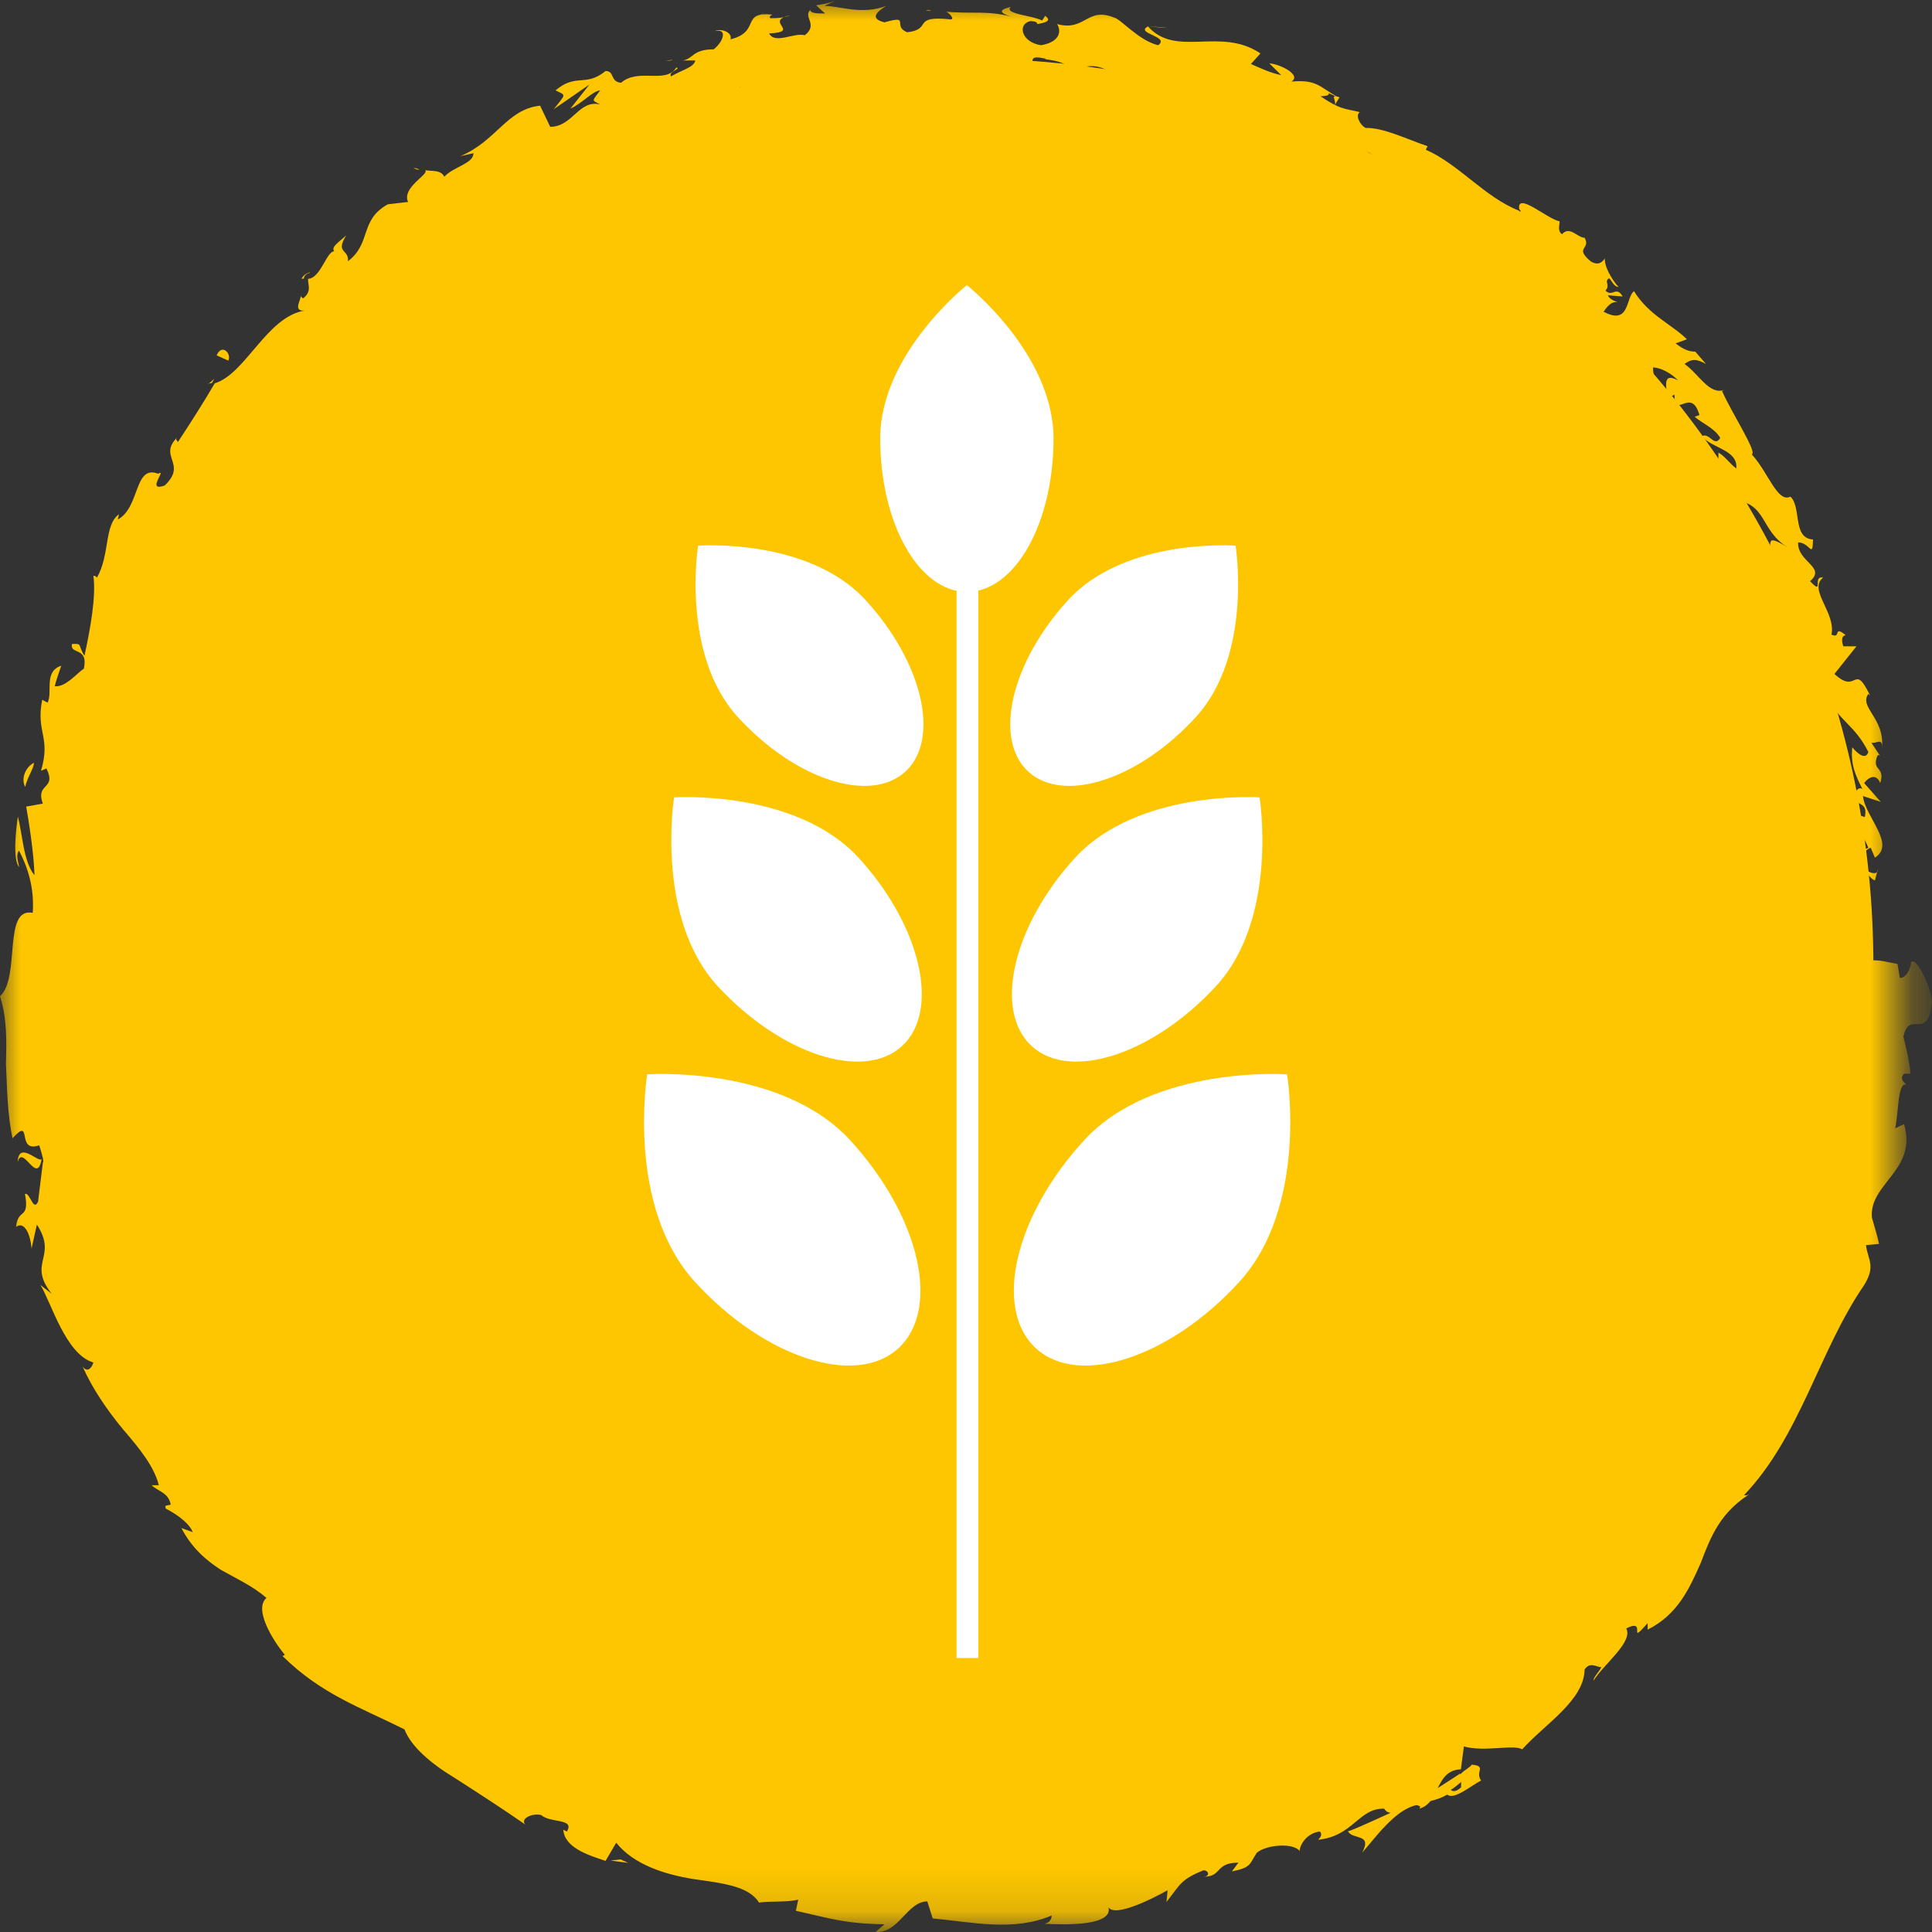 <svg width="47" height="47" viewBox="0 0 47 47" fill="none" xmlns="http://www.w3.org/2000/svg">
<rect x="0" y="0" width="47" height="47" fill="#333333" stroke="none"/>
<g clip-path="url(#clip0_15333_2802)">
<mask id="mask0_15333_2802" style="mask-type:luminance" maskUnits="userSpaceOnUse" x="0" y="0" width="47" height="47">
<path d="M46.231 0H0V46.858H46.231V0Z" fill="white"/>
</mask>
<g mask="url(#mask0_15333_2802)">
<path d="M23.5 45.576C35.692 45.576 45.575 35.692 45.575 23.5C45.575 11.308 35.692 1.424 23.5 1.424C11.307 1.424 1.424 11.308 1.424 23.5C1.424 35.692 11.307 45.576 23.5 45.576Z" fill="#FEC600"/>
<path d="M44.693 23.358C44.778 23.429 44.963 23.386 44.92 23.187L44.593 23.044L44.693 23.343V23.358Z" fill="#FEC600"/>
<path d="M45.206 22.005C45.035 21.777 44.75 21.535 44.465 21.706C44.778 21.905 44.65 21.976 45.035 22.204C45.077 22.404 44.949 22.56 44.835 22.532C44.921 22.603 44.778 22.845 44.992 22.945C45.22 22.689 45.22 22.347 44.992 22.019C45.063 21.948 45.148 22.019 45.206 22.019V22.005Z" fill="#FEC600"/>
<path d="M36.261 4.956L36.346 5.07C36.346 5.07 36.303 4.999 36.261 4.956Z" fill="#FEC600"/>
<path d="M24.682 0.655C24.782 0.655 24.825 0.627 24.825 0.598C24.739 0.612 24.654 0.627 24.682 0.655Z" fill="#FEC600"/>
<path d="M22.531 0.256C22.531 0.256 22.617 0.256 22.659 0.27C22.617 0.242 22.56 0.228 22.531 0.256Z" fill="#FEC600"/>
<path d="M36.261 4.956L36.047 4.671C35.976 4.742 36.147 4.842 36.261 4.956Z" fill="#FEC600"/>
<path d="M44.138 19.441C44.138 19.441 44.195 19.555 44.252 19.597L44.195 19.441H44.138Z" fill="#FEC600"/>
<path d="M40.505 8.489L40.576 8.56C40.576 8.56 40.676 8.56 40.733 8.546L40.505 8.489Z" fill="#FEC600"/>
<path d="M43.012 11.935C42.969 11.85 42.727 11.95 42.599 11.978C42.727 11.978 42.812 12.007 42.869 12.064C42.912 12.035 42.955 11.992 43.012 11.935Z" fill="#FEC600"/>
<path d="M45.02 18.33L45.092 18.43C45.092 18.43 45.049 18.359 45.02 18.33Z" fill="#FEC600"/>
<path d="M38.412 6.267C38.412 6.267 38.441 6.195 38.441 6.167C38.412 6.195 38.412 6.224 38.412 6.267Z" fill="#FEC600"/>
<path d="M43.567 27.844C43.567 27.844 43.596 27.844 43.61 27.844C43.596 27.816 43.567 27.801 43.567 27.844Z" fill="#FEC600"/>
<path d="M45.404 23.357V23.429C45.404 23.429 45.518 23.443 45.561 23.443L45.404 23.357Z" fill="#FEC600"/>
<path d="M18.501 0.356C18.501 0.356 18.501 0.356 18.515 0.356C18.615 0.313 18.558 0.327 18.501 0.356Z" fill="#FEC600"/>
<path d="M0.428 28.271C0.556 27.816 0.898 28.855 1.012 28.2C0.926 28.285 0.456 27.744 0.428 28.271Z" fill="#FEC600"/>
<path d="M44.151 19.341L44.123 19.185C44.123 19.256 44.123 19.313 44.151 19.341Z" fill="#FEC600"/>
<path d="M10.056 4.088C10.056 4.088 10.141 4.13 10.198 4.13C10.184 4.116 10.141 4.088 10.056 4.088Z" fill="#FEC600"/>
<path d="M16.364 1.453L16.193 1.481C16.193 1.481 16.322 1.481 16.364 1.453Z" fill="#FEC600"/>
<path d="M7.534 6.623C7.449 6.665 7.406 6.665 7.335 6.779C7.349 6.779 7.363 6.779 7.392 6.779C7.392 6.722 7.435 6.665 7.534 6.637V6.623Z" fill="#FEC600"/>
<path d="M5.07 9.329C5.07 9.329 5.127 9.329 5.156 9.315L5.213 9.215L5.07 9.343V9.329Z" fill="#FEC600"/>
<path d="M39.195 36.931C39.309 36.931 39.395 36.945 39.48 36.974C39.295 36.888 39.58 36.475 39.195 36.931Z" fill="#FEC600"/>
<path d="M44.279 19.412C44.279 19.412 44.166 19.384 44.151 19.327L44.18 19.441C44.18 19.441 44.265 19.441 44.279 19.412Z" fill="#FEC600"/>
<path d="M8.887 8.275L8.46 8.602C8.588 8.517 8.745 8.403 8.887 8.275Z" fill="#FEC600"/>
<path d="M17.361 43.567H17.489C17.489 43.567 17.404 43.539 17.361 43.567Z" fill="#FEC600"/>
<path d="M7.435 9.785C7.292 9.785 7.192 9.827 7.093 9.884C7.093 9.913 7.093 9.941 7.093 9.97L7.42 9.785H7.435Z" fill="#FEC600"/>
<path d="M41.66 33.731C41.386 34.16 41.834 34.117 41.964 34.317C41.733 34.888 41.588 34.417 41.328 34.503C41.226 34.874 41.328 35.302 41.139 35.517C41.082 35.502 41.024 35.531 41.009 35.431C40.995 35.916 40.3 36.402 40.286 36.987C40.242 36.987 40.199 36.987 40.17 36.987C40.358 37.044 40.517 37.145 40.604 37.245C40.445 37.416 40.474 37.716 40.242 37.63C40.344 37.53 40.286 37.459 40.271 37.359L40.184 37.602C39.779 37.544 40.329 37.273 40.127 37.116C39.895 37.53 39.707 38.144 39.389 38.344C39.099 38.173 39.895 37.63 39.345 37.801L39.823 37.473C39.143 37.444 40.083 37.245 39.389 37.173C38.824 37.63 38.983 37.901 38.376 38.344C38.376 38.587 38.607 38.501 38.607 38.744C38.043 39.701 37.435 38.687 37.16 39.515C37.16 39.801 37.348 40.172 36.755 40.329L36.682 39.929C36.089 40.315 36.682 40.6 35.916 40.843C35.945 40.643 36.292 40.401 36.191 40.443C35.626 40.501 36.031 40.815 35.727 41.043L35.482 40.815C34.859 41.229 34.281 41.914 33.542 42.343C33.542 42.243 33.629 42.086 33.398 42.086C32.949 42.386 32.428 42.628 31.907 42.814C31.357 42.957 30.793 43.042 30.287 43.128L30.012 43.528C29.925 43.557 29.809 43.442 29.896 43.371C29.476 43.371 29.925 43.542 29.78 43.7C29.563 43.771 29.447 43.614 29.563 43.499C28.955 43.899 27.725 44.513 26.915 44.285L27.045 44.185C26.452 44.156 26.466 44.856 25.902 44.685L26.003 44.613C24.73 44.599 23.312 44.913 22.357 44.399C22.14 44.799 21.127 44.156 20.982 44.685C20.302 44.299 20.519 44.228 19.55 43.885C19.289 43.828 19.087 44.156 18.739 44.128L18.797 43.842L18.276 44.028L18.131 43.628H17.813C17.929 43.671 18.03 43.814 17.987 43.899C17.466 43.928 16.887 43.385 16.93 43.228L15.758 43.071C15.831 42.971 16.019 43 16.192 42.971C15.498 43.042 16.192 42.643 15.57 42.714C15.614 42.8 15.469 42.871 15.425 42.914C15.223 42.657 14.659 42.357 14.195 42.228L14.369 42.086C13.617 41.714 12.748 41.329 11.924 40.843C12.17 41.1 11.909 41.357 11.634 41.243L11.707 40.929C11.446 41 11.895 41.186 11.432 41.186C11.157 40.943 11.432 40.743 11.663 40.786L11.243 40.615C11.273 40.529 11.388 40.543 11.475 40.458C11.215 40.515 11.07 39.758 10.65 39.886L10.694 39.801C9.912 39.258 9.579 39.001 8.972 38.516C8.769 38.701 8.581 38.458 8.248 38.458C7.915 37.973 7.64 37.359 7.163 36.873C6.743 36.587 6.888 36.916 6.627 36.845C6.801 36.659 6.367 36.131 6.729 36.302C6.222 35.645 6.005 35.531 5.296 34.731C5.267 34.888 5.296 35.017 5.195 35.002C5.065 34.86 5.05 34.574 5.166 34.531L5.209 34.56C4.211 33.731 4.544 31.861 3.719 31.232L3.762 31.275L3.169 30.461C3.053 30.033 3.444 30.647 3.473 30.29C2.677 29.447 3.082 28.704 2.561 27.948C2.807 27.548 2.749 26.977 2.605 26.377C2.446 25.777 2.315 25.149 2.532 24.692L2.359 24.749C2.171 24.535 2.446 24.463 2.474 24.292C2.344 24.32 2.33 24.549 2.228 24.406C2.026 23.435 2.2 22.407 2.344 21.407C2.446 20.907 2.605 20.422 2.735 19.936C2.851 19.451 3.01 18.965 3.198 18.508C3.429 17.823 2.431 17.88 3.068 17.094L3.314 17.437C3.328 16.68 3.647 15.98 3.893 15.266C4.225 14.595 4.558 13.924 4.761 13.21C4.775 13.324 4.862 13.367 4.804 13.495C5.151 13.338 5.397 12.539 5.238 12.424C5.383 12.239 5.412 12.467 5.571 12.396C5.846 12.21 5.716 11.568 6.02 11.568C6.063 11.568 6.02 11.682 6.02 11.739C6.049 11.51 6.599 11.011 6.266 11.011C6.7 10.653 6.787 10.097 7.206 9.868C7.177 9.468 7.944 9.283 7.698 8.926C8.002 9.254 8.581 8.454 8.726 8.097C8.726 8.269 9.044 7.997 9.073 8.211C9.362 7.94 9.579 7.64 9.377 7.526C10.231 7.412 10.259 6.269 10.998 6.555C11.388 6.098 11.808 5.698 12.242 5.355C12.691 5.013 13.096 4.627 13.573 4.37C13.732 4.741 12.56 4.97 12.835 5.355C13.573 4.656 13.993 4.141 14.934 3.784C15.194 3.727 14.876 4.027 14.832 4.127C15.686 3.556 16.655 3.456 17.451 2.956C17.451 2.999 17.379 3.056 17.292 3.113C17.466 3.056 17.712 3.07 17.64 2.885L17.48 2.985C17.119 2.785 18.016 2.228 18.016 2.071C17.857 2.699 18.942 1.985 18.623 2.799C18.725 2.728 18.855 2.599 18.797 2.485C18.971 2.485 19.043 2.542 18.913 2.728C19.506 2.456 19.246 2.342 19.825 2.242C19.825 2.342 19.723 2.385 19.694 2.513C19.955 2.285 20.215 2.056 20.722 2.071C20.693 2.128 20.765 2.199 20.62 2.214C21.445 2.028 22.024 1.585 22.965 1.699C22.704 2.128 23.283 1.814 23.341 2.171C23.5 2.114 23.674 2.085 23.833 2.071L23.63 1.885C24.064 1.914 24.47 1.671 24.846 1.814L24.513 1.942L25.338 1.914L24.875 1.757C25.338 1.599 24.86 1.3 25.439 1.428C25.309 1.457 25.888 1.428 26.09 1.714C26.322 1.628 26.568 1.542 26.886 1.685C26.959 1.814 26.756 2.071 26.799 2.156C27.06 1.899 27.841 2.214 28.16 1.971C28.058 2.028 28.015 2.199 28.029 2.256L28.261 2.056C28.449 2.185 28.463 2.228 28.391 2.371C28.97 2.571 28.304 1.871 28.97 2.256C28.912 2.256 28.926 2.299 28.796 2.313C29.476 2.585 30.229 2.499 30.822 2.87C30.88 3.285 30.243 2.756 30.359 3.128C31.285 3.37 32.399 3.399 33.21 3.913L33.065 3.799C33.412 3.399 33.586 4.313 34.121 4.327C34.005 4.299 33.846 4.498 33.904 4.47C34.411 4.87 35.091 5.013 36.017 5.412L35.843 5.455C36.075 5.784 36.61 6.098 36.9 6.398C37.073 6.369 37.261 6.526 37.261 6.284C37.551 6.941 38.014 7.298 38.535 7.583C39.07 7.869 39.548 8.211 39.692 8.84C39.606 8.74 39.389 8.683 39.461 8.768L40.199 9.383C40.315 9.183 40.213 9.197 40.213 8.94C40.401 8.94 40.662 9.083 40.821 9.254C40.401 9.025 40.561 9.482 40.561 9.711C40.59 9.64 40.691 9.64 40.734 9.597C40.734 10.239 41.139 9.383 41.342 10.097L41.226 10.139C41.429 10.311 41.704 10.411 41.849 10.653C41.704 10.896 41.588 10.511 41.4 10.611C41.646 10.911 42.283 10.939 42.239 11.396C42.094 11.296 41.964 11.096 41.805 11.011C41.791 11.482 41.849 11.496 41.964 11.753V11.725L42.181 12.353V12.167C42.992 12.239 42.818 12.91 43.484 13.31C42.833 12.924 43.223 13.324 42.934 13.424C42.934 13.61 42.963 13.867 42.847 13.852C43.194 14.024 42.89 14.381 43.397 14.624C43.325 14.681 43.527 14.924 43.281 14.952C43.527 15.266 43.397 14.809 43.513 14.781C44.077 15.209 43.657 16.252 44.395 16.909C44.786 17.58 45.119 17.637 45.452 18.294C45.365 18.565 45.061 18.18 45.061 18.18C45.018 18.594 45.133 18.851 45.307 19.194C45.22 19.136 45.162 19.222 45.075 19.351C45.148 19.636 45.452 19.479 45.365 19.879C45.249 19.836 45.075 19.779 44.945 19.65C45.09 19.965 45.307 20.279 45.452 20.622C45.307 20.736 45.162 20.436 45.047 20.336C45.177 20.707 45.365 21.321 45.611 21.421L45.683 21.15C45.698 21.293 45.466 21.25 45.408 21.15C45.148 20.836 45.423 20.65 45.51 20.622L45.611 20.864C46.132 20.536 45.365 19.865 45.321 19.365L45.755 19.508L45.35 19.051C45.437 18.922 45.64 18.794 45.741 19.051C45.871 18.637 45.524 18.765 45.669 18.394C45.698 18.351 45.712 18.365 45.741 18.394L45.524 18.065C45.625 18.108 45.785 17.937 45.785 18.165C45.842 17.465 45.22 17.208 45.452 16.88L45.495 16.923C45.09 16.08 45.191 16.923 44.627 16.395L45.162 15.723H44.844C44.815 15.652 44.772 15.466 44.902 15.452C44.584 15.195 44.8 15.552 44.554 15.438C44.67 14.909 43.976 14.338 44.352 14.052C44.077 13.995 44.381 14.509 44.034 14.138C44.439 13.795 43.715 13.667 43.744 13.195C44.034 13.195 44.091 13.61 44.106 13.124C43.599 13.096 43.831 12.339 43.556 12.082C43.238 12.239 43.021 11.496 42.615 11.053C42.76 11.011 42.123 10.039 41.892 9.511L41.95 9.482C41.588 9.625 41.328 9.097 40.98 8.854C41.154 8.726 41.27 8.726 41.501 8.854C41.414 8.754 41.328 8.654 41.241 8.554C41.096 8.554 40.966 8.511 40.763 8.354L41.038 8.254C40.662 7.883 40.112 7.669 39.75 7.083C39.548 7.24 39.649 7.926 39.012 7.583C39.085 7.469 39.229 7.283 39.403 7.369C39.345 7.34 39.172 7.312 39.114 7.183L39.475 7.212C39.316 6.941 39.229 7.24 39.056 7.069C39.186 6.926 39.012 6.855 39.143 6.769C39.2 6.798 39.244 6.969 39.374 6.983C39.186 6.769 39.027 6.469 39.041 6.284C38.983 6.384 38.868 6.469 38.694 6.355C38.289 6.012 38.709 6.069 38.549 5.784C38.376 5.784 38.188 5.484 37.999 5.698C37.884 5.612 37.941 5.484 37.941 5.384C37.638 5.327 36.9 4.656 36.958 5.084L37.001 5.141H36.958V5.127C36.118 4.798 35.496 3.999 34.686 3.642L34.729 3.556C34.222 3.385 33.644 3.099 33.224 3.113C33.08 3.042 32.964 2.799 33.08 2.728C32.674 2.628 32.616 2.671 32.124 2.342C32.573 2.328 32.052 2.156 32.559 2.371C32.095 2.114 32.038 1.928 31.415 1.985C31.676 1.828 31.14 1.557 30.88 1.542L31.169 1.828C30.894 1.771 30.663 1.657 30.431 1.557L30.663 1.3C29.693 0.643 28.608 1.414 27.928 0.643C27.595 0.814 28.478 0.885 28.174 1.1C27.696 0.985 27.262 0.457 27.103 0.428C26.438 0.157 26.409 0.771 25.714 0.586C25.801 0.7 25.844 1.014 25.323 1.1C24.846 1.028 24.744 0.586 25.063 0.514C25.179 0.514 25.236 0.543 25.236 0.586C25.396 0.557 25.613 0.514 25.425 0.386L25.352 0.5C25.106 0.371 24.426 0.343 24.585 0.171C24.195 0.257 24.412 0.357 24.686 0.428C24.05 0.243 23.688 0.343 23.022 0.286C23.124 0.343 23.225 0.471 23.124 0.471C22.154 0.371 22.704 0.714 22.067 0.785C21.691 0.628 22.169 0.357 21.518 0.543C21.098 0.443 21.402 0.243 21.561 0.143C20.968 0.371 20.418 0.143 20.056 0.143L20.36 0C20.172 0.086 20.013 0.1 19.854 0.129L20.071 0.328C19.882 0.328 19.723 0.328 19.709 0.243C19.535 0.414 19.911 0.6 19.578 0.857C19.318 0.785 18.855 1.085 18.71 0.814C19.506 0.771 18.566 0.528 19.217 0.371C19.101 0.428 18.942 0.443 18.739 0.443C18.71 0.414 18.739 0.371 18.797 0.357C18.001 0.271 18.522 0.771 17.77 0.957C17.828 0.771 17.509 0.685 17.393 0.757C17.697 0.685 17.61 1 17.364 1.2C16.844 1.2 16.873 1.428 16.612 1.471H16.916C16.873 1.642 16.627 1.685 16.323 1.857C16.25 1.742 16.583 1.671 16.453 1.642C16.192 2.056 15.541 1.642 15.107 2.014C14.832 1.985 14.962 1.728 14.731 1.728C14.239 2.128 14.022 1.771 13.515 2.199C13.776 2.328 13.776 2.271 13.472 2.656L14.34 2.056L13.877 2.642C14.167 2.513 14.413 2.214 14.601 2.199C14.384 2.485 14.398 2.428 14.601 2.542C14.08 2.413 13.935 3.085 13.385 3.085L13.139 2.571C12.329 2.656 12.083 3.427 11.2 3.799L11.518 3.727C11.518 3.984 11.027 4.056 10.809 4.299C10.723 4.127 10.52 4.17 10.346 4.141C10.448 4.241 9.768 4.556 9.927 4.913L9.435 4.97C8.74 5.355 9.044 5.912 8.465 6.355C8.494 6.055 8.147 6.169 8.422 5.727C8.234 5.898 8.046 6.012 8.132 6.112C7.944 6.112 7.8 6.769 7.496 6.783C7.481 6.912 7.597 7.083 7.38 7.255C7.337 7.255 7.308 7.183 7.308 7.183C7.365 7.24 7.091 7.583 7.409 7.555C6.483 7.712 5.976 9.097 5.224 9.325C4.949 9.797 4.602 10.339 4.327 10.754C4.298 10.696 4.254 10.696 4.327 10.625C3.82 11.111 4.573 11.268 4.008 11.81C3.531 11.982 4.081 11.382 3.849 11.525C3.256 11.296 3.415 12.339 2.865 12.639L2.894 12.51C2.532 12.767 2.677 13.495 2.359 14.052C2.359 14.052 2.315 13.995 2.272 14.009C2.344 14.524 2.185 15.352 2.055 15.952C1.881 15.695 2.026 15.652 1.751 15.666C1.693 15.937 2.156 15.723 2.04 16.266C1.852 16.395 1.592 16.723 1.331 16.694C1.375 16.523 1.433 16.366 1.49 16.195C1.056 16.337 1.288 16.837 1.158 17.094L1.027 17.023C0.868 17.823 1.244 17.922 0.998 18.751L1.129 18.694C1.389 19.222 0.854 19.036 1.042 19.55L0.637 19.622C0.695 19.95 0.825 20.75 0.839 21.293C0.564 20.95 0.55 20.293 0.434 19.865C0.391 20.165 0.304 20.907 0.463 21.093C0.449 20.964 0.376 20.807 0.463 20.693C0.68 21.107 0.839 21.607 0.796 22.207C0.058 22.064 0.506 23.778 0 24.235C0.174 24.777 0.159 25.32 0.145 25.891C0.174 26.462 0.174 27.062 0.304 27.691C0.81 27.134 0.376 28.062 0.955 27.862C1.042 28.148 1.071 28.248 1.042 28.29L0.926 29.233C0.81 29.49 0.724 28.99 0.608 29.047C0.724 29.69 0.434 29.376 0.391 29.847C0.579 29.704 0.738 29.99 0.767 30.375L0.897 29.79C1.418 30.59 0.651 30.704 1.259 31.475L0.984 31.261C1.244 31.675 1.592 32.946 2.272 33.146C2.243 33.246 2.142 33.417 2.011 33.246C2.243 33.774 2.605 34.303 2.995 34.774C3.401 35.245 3.748 35.674 3.864 36.131H3.69C3.849 36.288 4.095 36.302 4.153 36.602C4.095 36.63 3.979 36.602 4.037 36.702C4.153 36.759 4.587 37.002 4.688 37.273L4.413 37.173C4.674 37.673 5.021 37.959 5.369 38.187C5.745 38.401 6.135 38.573 6.483 38.873C6.164 39.144 6.642 39.915 6.931 40.258L6.873 40.286C7.814 41.215 8.755 41.529 9.84 42.071C9.999 42.486 10.477 42.9 11.07 43.257C11.649 43.628 12.285 44.042 12.777 44.385C12.647 44.242 12.951 44.099 13.168 44.156C13.385 44.356 13.993 44.228 13.79 44.556L13.704 44.513C13.732 44.942 14.297 45.128 14.731 45.27L14.991 44.828C15.411 45.356 16.163 45.599 16.873 45.713C17.582 45.813 18.218 45.884 18.464 46.284C18.768 46.242 19.116 46.284 19.419 46.213L19.361 46.484C20.143 46.656 20.534 46.798 21.518 46.813L21.3 46.998C21.865 47.041 22.067 46.256 22.559 46.256L22.69 46.67C23.645 46.756 24.643 46.998 25.584 46.599C25.584 46.656 25.555 46.784 25.396 46.798C25.859 46.827 27.19 46.87 26.944 46.341C27.002 46.698 27.942 46.242 28.405 45.984L28.377 46.27C28.724 45.827 28.724 45.727 29.274 45.499C29.418 45.499 29.447 45.67 29.245 45.656C29.751 45.67 29.534 45.313 30.127 45.313L29.968 45.527C30.446 45.427 30.388 45.356 30.576 45.07C30.822 44.87 31.459 44.828 31.618 45.028C31.618 44.87 31.806 44.585 32.11 44.556C32.182 44.628 32.11 44.713 32.066 44.756C32.92 44.67 33.05 43.985 33.673 43.999C33.716 44.071 33.774 44.099 33.832 44.099C33.239 44.371 32.761 44.585 32.79 44.542C32.891 44.77 33.398 44.585 33.137 45.07C33.456 44.713 33.933 44.028 34.454 43.914C34.483 43.914 34.526 43.928 34.555 43.956L34.526 43.999C34.642 43.971 34.729 43.899 34.801 43.814C34.961 43.771 35.062 43.742 35.207 43.657C35.366 43.799 35.785 43.442 36.031 43.314C35.872 43.1 36.191 42.957 35.785 42.928C35.829 42.928 35.757 42.985 35.612 43.085C35.583 43.114 35.539 43.142 35.525 43.171V43.142C35.38 43.242 35.192 43.357 34.975 43.499C35.091 43.271 35.207 43.057 35.539 43.042C35.568 42.828 35.597 42.6 35.612 42.486C36.118 42.628 36.827 42.428 37.03 42.557C37.58 41.943 38.535 41.372 38.549 40.615C38.679 40.415 38.839 40.558 38.955 40.558C38.897 40.686 38.766 40.786 38.766 40.886C39.012 40.486 39.736 39.944 39.562 39.615C40.097 39.344 39.562 40.072 40.083 39.487V39.644C40.821 39.272 41.096 38.644 41.371 38.03C41.617 37.387 41.849 36.759 42.659 36.288C42.557 36.359 42.5 36.388 42.427 36.373C43.802 34.931 44.251 32.86 45.35 31.261C45.64 30.79 45.437 30.647 45.394 30.29L45.712 30.261C45.669 30.047 45.596 29.833 45.538 29.619C45.466 28.79 46.653 28.462 46.32 27.348L46.103 27.448C46.19 27.091 46.161 26.305 46.378 26.391C46.349 26.348 46.19 26.248 46.32 26.12H46.479C46.45 25.82 46.378 25.52 46.305 25.22C46.45 24.535 46.913 25.377 47 24.349C46.957 23.963 46.609 23.264 46.493 23.406C46.479 23.563 46.378 23.792 46.219 23.792L46.161 23.449C45.712 23.378 45.249 23.149 44.902 23.92L45.148 24.477L44.916 24.649V24.192C44.699 24.449 44.887 24.606 45.003 24.806C44.887 24.849 44.8 24.906 44.743 25.02L45.148 25.591C44.96 25.634 44.83 25.32 44.685 25.663C44.844 25.934 45.119 25.463 45.191 25.891C44.945 26.134 44.786 26.034 44.916 26.362C44.8 26.391 44.728 26.32 44.699 26.191C44.8 26.477 44.641 26.905 44.858 27.091C44.584 27.319 44.772 28.019 44.337 27.905C44.41 28.005 44.54 28.448 44.497 28.69C44.106 28.119 44.236 29.59 43.73 29.319C44.106 29.776 43.513 30.518 43.556 31.175C43.527 31.132 43.484 31.047 43.527 31.004C43.368 31.304 43.209 31.346 43.05 31.518C43.382 31.703 43.238 32.218 43.325 32.575C42.804 32.789 43.035 32.16 42.644 32.132C42.934 32.246 42.615 32.903 42.905 32.889C42.557 33.075 42.688 33.089 42.326 33.089C42.717 33.36 42.283 33.389 42.384 33.76C41.935 34.031 41.935 33.646 41.791 34.145C41.545 34.274 41.632 33.817 41.632 33.817L41.66 33.731ZM33.571 42.414C33.658 42.357 33.745 42.314 33.788 42.286C33.745 42.314 33.673 42.343 33.571 42.414ZM32.645 42.857C32.761 42.814 32.906 42.743 33.05 42.671C33.123 42.743 33.137 42.843 33.036 42.885C33.065 42.8 32.819 42.857 32.645 42.857ZM35.554 43.471C35.424 43.599 35.337 43.585 35.293 43.542C35.366 43.499 35.438 43.442 35.539 43.357V43.314C35.539 43.314 35.554 43.414 35.539 43.471H35.554Z" fill="#FEC600"/>
<path d="M35.036 42.984C35.036 42.984 35.065 42.955 35.093 42.927C35.051 42.927 35.008 42.927 34.98 42.927V43.026L35.051 42.969L35.036 42.984Z" fill="#FEC600"/>
<path d="M36.361 5.084H36.347C36.347 5.084 36.361 5.098 36.361 5.127C36.361 5.113 36.361 5.098 36.361 5.084Z" fill="#FEC600"/>
<path d="M18.472 43.725L18.458 43.796L18.544 43.753L18.472 43.725Z" fill="#FEC600"/>
<path d="M39.936 9.699C39.936 9.699 39.922 9.756 39.936 9.799C39.936 9.799 39.936 9.742 39.936 9.699Z" fill="#FEC600"/>
<path d="M41.317 11.707L41.417 12.049C41.389 11.893 41.346 11.793 41.317 11.707Z" fill="#FEC600"/>
<path d="M42.144 13.388C42.144 13.388 42.229 13.388 42.258 13.374L42.144 13.388Z" fill="#FEC600"/>
<path d="M17.02 3.147C17.02 3.147 16.977 3.162 16.948 3.176C16.806 3.276 16.905 3.219 17.02 3.147Z" fill="#FEC600"/>
<path d="M25.679 1.766C25.579 1.795 25.48 1.838 25.38 1.852C25.537 1.895 25.651 1.923 25.679 1.766Z" fill="#FEC600"/>
<path d="M24.981 1.823C25.138 1.88 25.266 1.88 25.395 1.851C25.266 1.823 25.11 1.794 24.981 1.823Z" fill="#FEC600"/>
<path d="M44.365 21.079V21.164C44.365 21.164 44.394 21.164 44.408 21.164L44.365 21.064V21.079Z" fill="#FEC600"/>
<path d="M44.408 21.179L44.451 21.278C44.451 21.278 44.451 21.193 44.408 21.179Z" fill="#FEC600"/>
<path d="M44.521 21.477L44.45 21.278C44.45 21.349 44.45 21.435 44.521 21.477Z" fill="#FEC600"/>
<path d="M43.852 17.917C43.881 18.102 43.767 18.401 43.881 18.629H43.966C43.795 18.558 44.052 18.045 43.852 17.917Z" fill="#FEC600"/>
<path d="M43.981 14.484C44.052 14.698 44.095 14.912 44.138 15.139C44.195 14.997 44.266 14.798 44.394 15.068C44.394 14.157 44.237 15.31 43.967 14.484H43.981Z" fill="#FEC600"/>
<path d="M43.226 12.562C43.426 12.861 43.354 12.49 43.411 12.476C43.226 12.319 43.169 12.291 43.226 12.562Z" fill="#FEC600"/>
<path d="M32.459 2.578L32.587 2.365C32.316 2.279 32.544 2.45 32.459 2.578Z" fill="#FEC600"/>
<path d="M29.41 2.778C29.41 2.778 29.538 2.92 29.61 2.991L29.795 2.82C29.666 2.792 29.538 2.778 29.41 2.778Z" fill="#FEC600"/>
<path d="M28.257 0.67H28.386L27.901 0.641L28.257 0.67Z" fill="#FEC600"/>
<path d="M5.27 8.645L5.554 8.773C5.64 8.602 5.398 8.346 5.27 8.645Z" fill="#FEC600"/>
<path d="M0.826 18.558C0.641 18.643 0.498 18.928 0.612 19.142C0.669 18.899 0.826 18.686 0.826 18.558Z" fill="#FEC600"/>
<path d="M15.097 45.234L14.854 45.262L15.282 45.319L15.097 45.234Z" fill="#FEC600"/>
<path d="M25.629 10.668C25.629 12.733 24.689 14.399 23.521 14.399C22.353 14.399 21.413 12.733 21.413 10.668C21.413 8.603 23.521 6.936 23.521 6.936C23.521 6.936 25.629 8.603 25.629 10.668Z" fill="white"/>
<path d="M29.089 17.447C27.693 18.971 25.87 19.555 25.016 18.771C24.161 17.988 24.589 16.122 25.984 14.598C27.38 13.075 30.058 13.274 30.058 13.274C30.058 13.274 30.485 15.923 29.089 17.447Z" fill="white"/>
<path d="M17.952 17.447C19.348 18.971 21.171 19.555 22.025 18.771C22.88 17.988 22.453 16.122 21.057 14.598C19.661 13.075 16.983 13.274 16.983 13.274C16.983 13.274 16.556 15.923 17.952 17.447Z" fill="white"/>
<path d="M29.588 23.984C28.049 25.651 26.041 26.306 25.101 25.451C24.161 24.596 24.631 22.531 26.155 20.865C27.693 19.199 30.642 19.398 30.642 19.398C30.642 19.398 31.112 22.318 29.588 23.984Z" fill="white"/>
<path d="M17.453 23.984C18.992 25.651 21 26.306 21.94 25.451C22.88 24.596 22.41 22.531 20.886 20.865C19.348 19.199 16.399 19.398 16.399 19.398C16.399 19.398 15.93 22.318 17.453 23.984Z" fill="white"/>
<path d="M30.143 31.191C28.463 33.028 26.241 33.755 25.201 32.8C24.161 31.846 24.674 29.596 26.369 27.744C28.05 25.907 31.311 26.135 31.311 26.135C31.311 26.135 31.838 29.34 30.143 31.191Z" fill="white"/>
<path d="M16.912 31.191C18.593 33.028 20.815 33.755 21.855 32.8C22.894 31.846 22.381 29.596 20.687 27.744C19.006 25.907 15.745 26.135 15.745 26.135C15.745 26.135 15.217 29.34 16.912 31.191Z" fill="white"/>
<path d="M23.535 12.89V40.335" stroke="white" stroke-width="0.53" stroke-miterlimit="10"/>
</g>
</g>
<defs>
<clipPath id="clip0_15333_2802">
<rect width="47" height="47" fill="white"/>
</clipPath>
</defs>
</svg>
